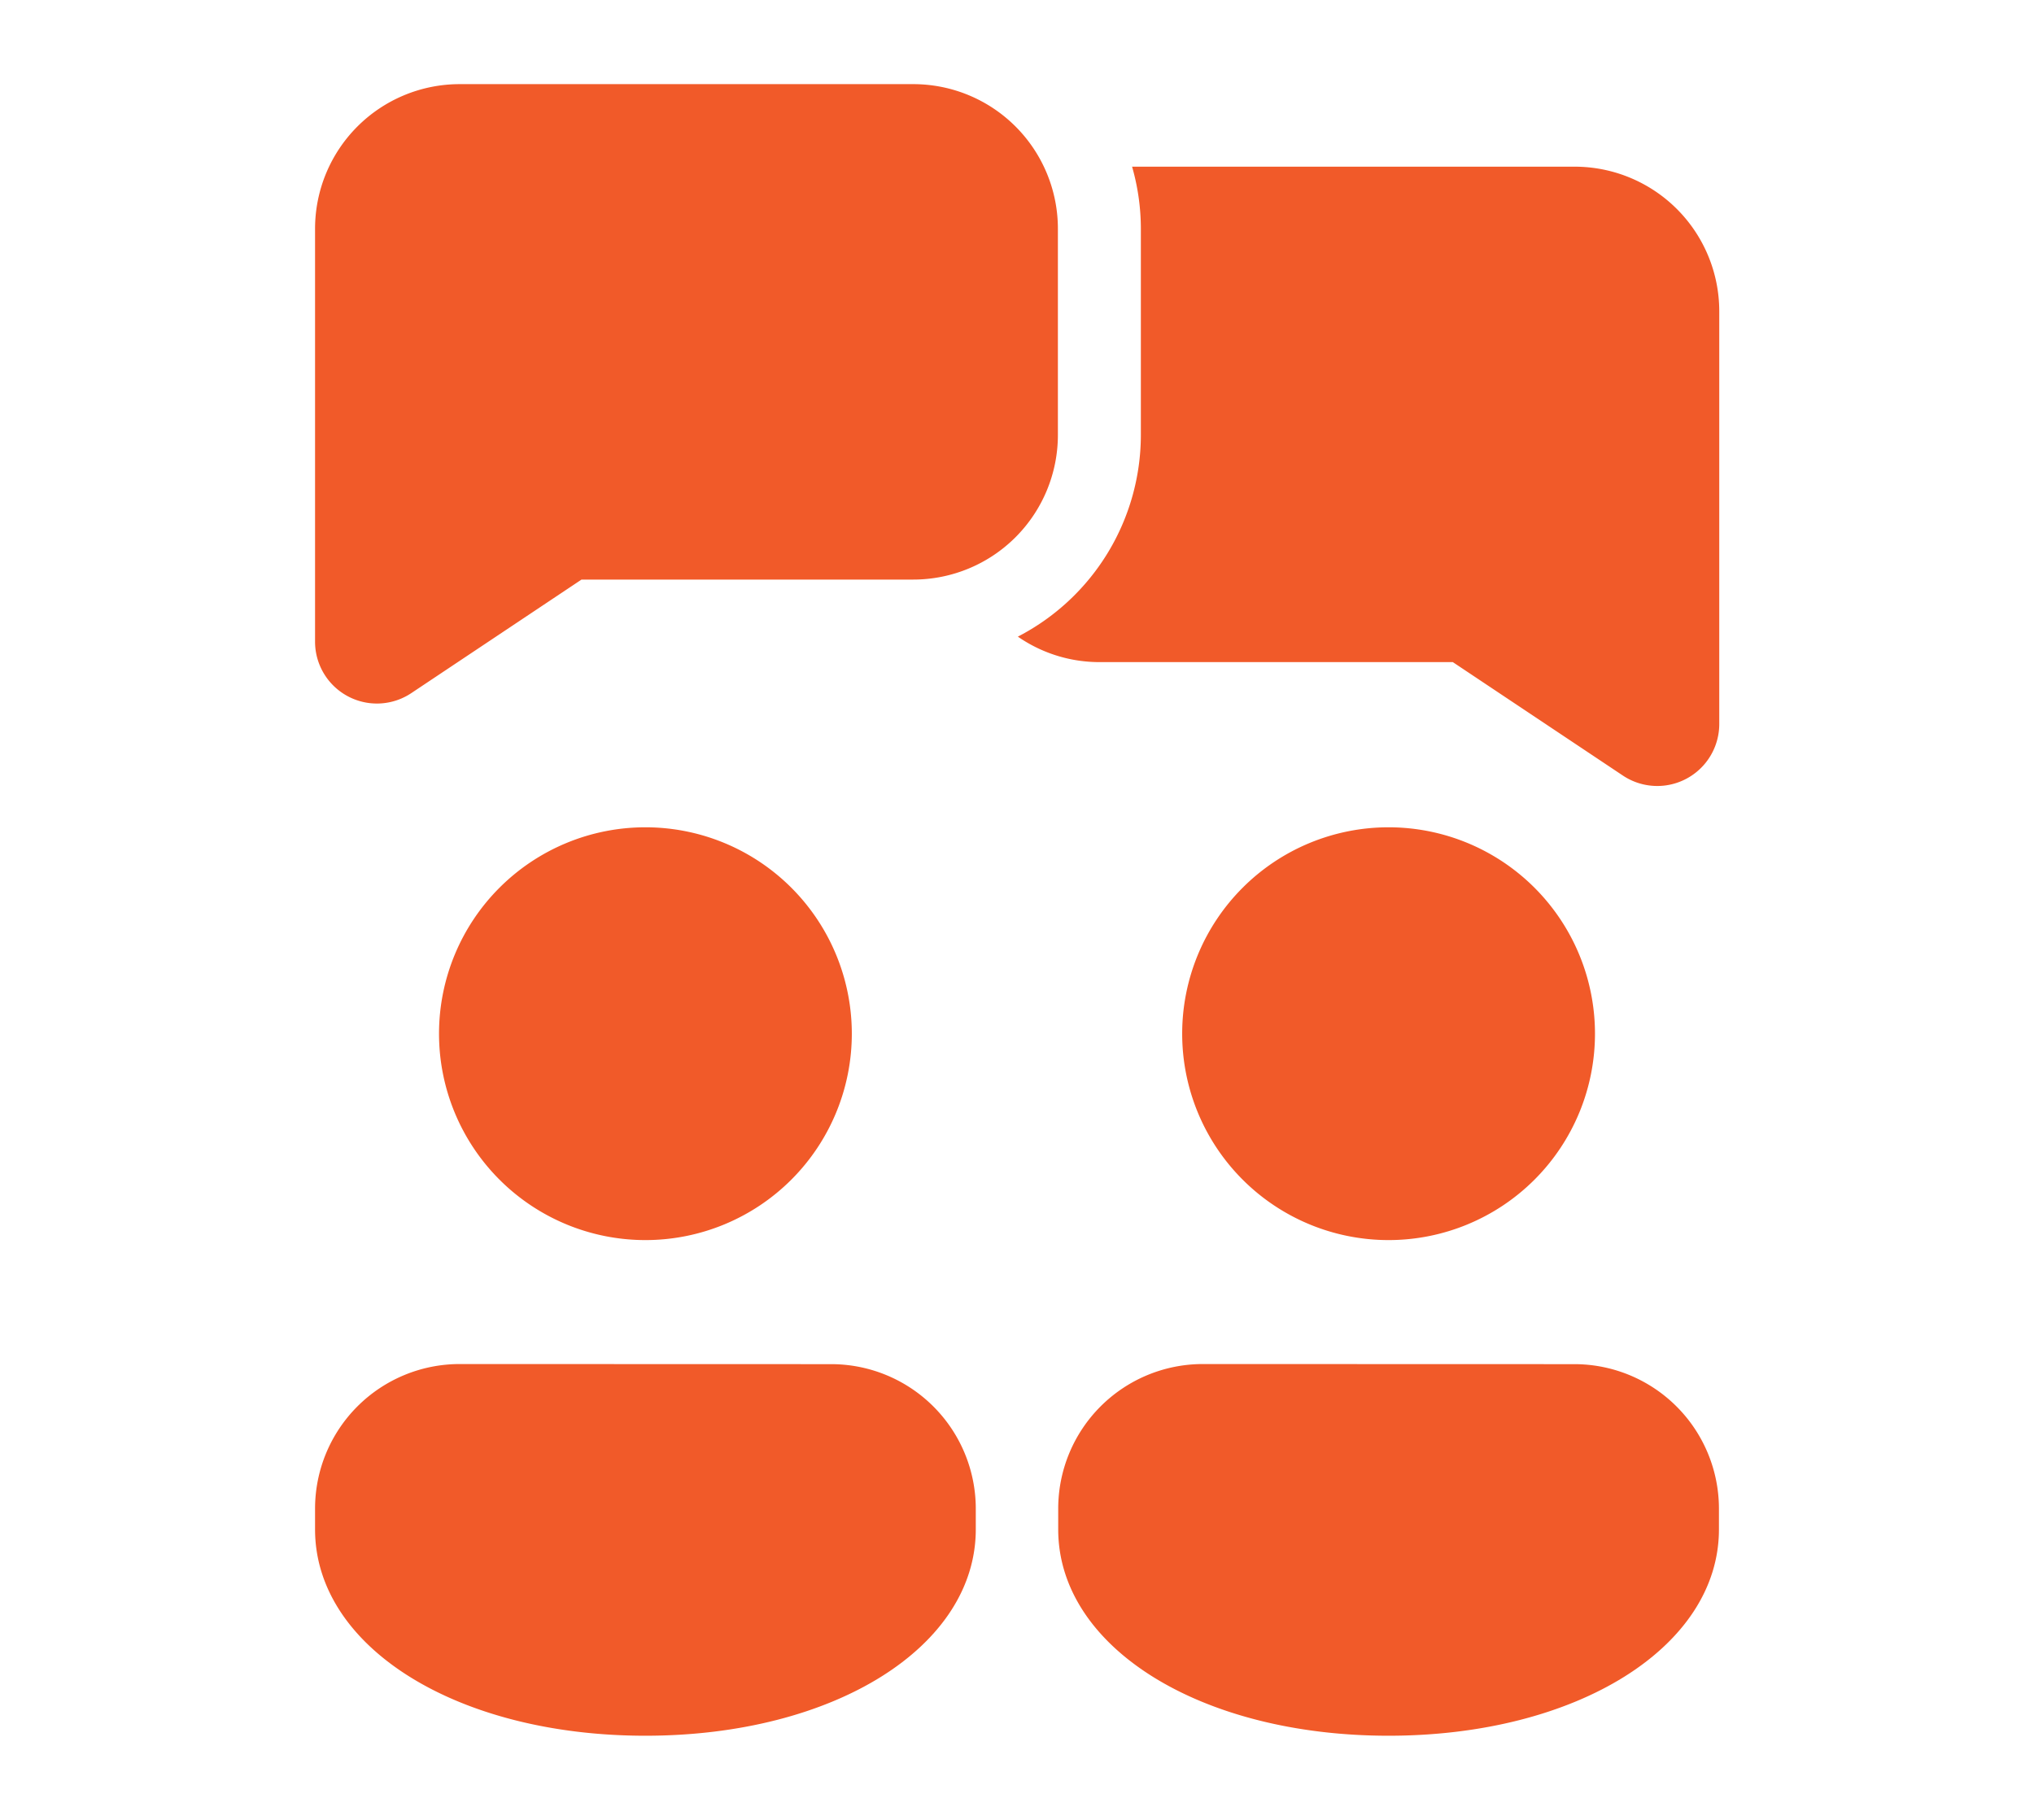 <svg xmlns="http://www.w3.org/2000/svg" width="19" height="17" viewBox="0 0 19 17">
  <g id="Forums_Discussion" data-name="Forums &amp; Discussion" transform="translate(2538 2251)">
    <rect id="Rectangle_54199" data-name="Rectangle 54199" width="19" height="17" transform="translate(-2538 -2251)" fill="none"/>
    <path id="icons8-collaboration" d="M8.35,4A1.351,1.351,0,0,0,7,5.35V9.207a.578.578,0,0,0,.9.481l1.589-1.06h3.1a1.351,1.351,0,0,0,1.35-1.35V5.35A1.351,1.351,0,0,0,12.593,4Zm6.282.771a2.107,2.107,0,0,1,.082.579V7.278a2.122,2.122,0,0,1-1.149,1.883,1.338,1.338,0,0,0,.763.238h3.3l1.589,1.06a.579.579,0,0,0,.9-.481V6.121a1.351,1.351,0,0,0-1.35-1.35Zm-4.546,6.171a1.928,1.928,0,1,0,1.928,1.928A1.928,1.928,0,0,0,10.086,10.942Zm6.942,0a1.928,1.928,0,1,0,1.928,1.928A1.928,1.928,0,0,0,17.028,10.942ZM8.35,15.956A1.351,1.351,0,0,0,7,17.306V17.5c0,1.1,1.326,1.928,3.086,1.928s3.086-.829,3.086-1.928v-.193a1.351,1.351,0,0,0-1.35-1.35Zm6.942,0a1.351,1.351,0,0,0-1.35,1.35V17.5c0,1.1,1.326,1.928,3.086,1.928s3.086-.829,3.086-1.928v-.193a1.351,1.351,0,0,0-1.35-1.35Z" transform="translate(-2542.057 -2254.214)" fill="#f15a29"/>
  </g>
</svg>
